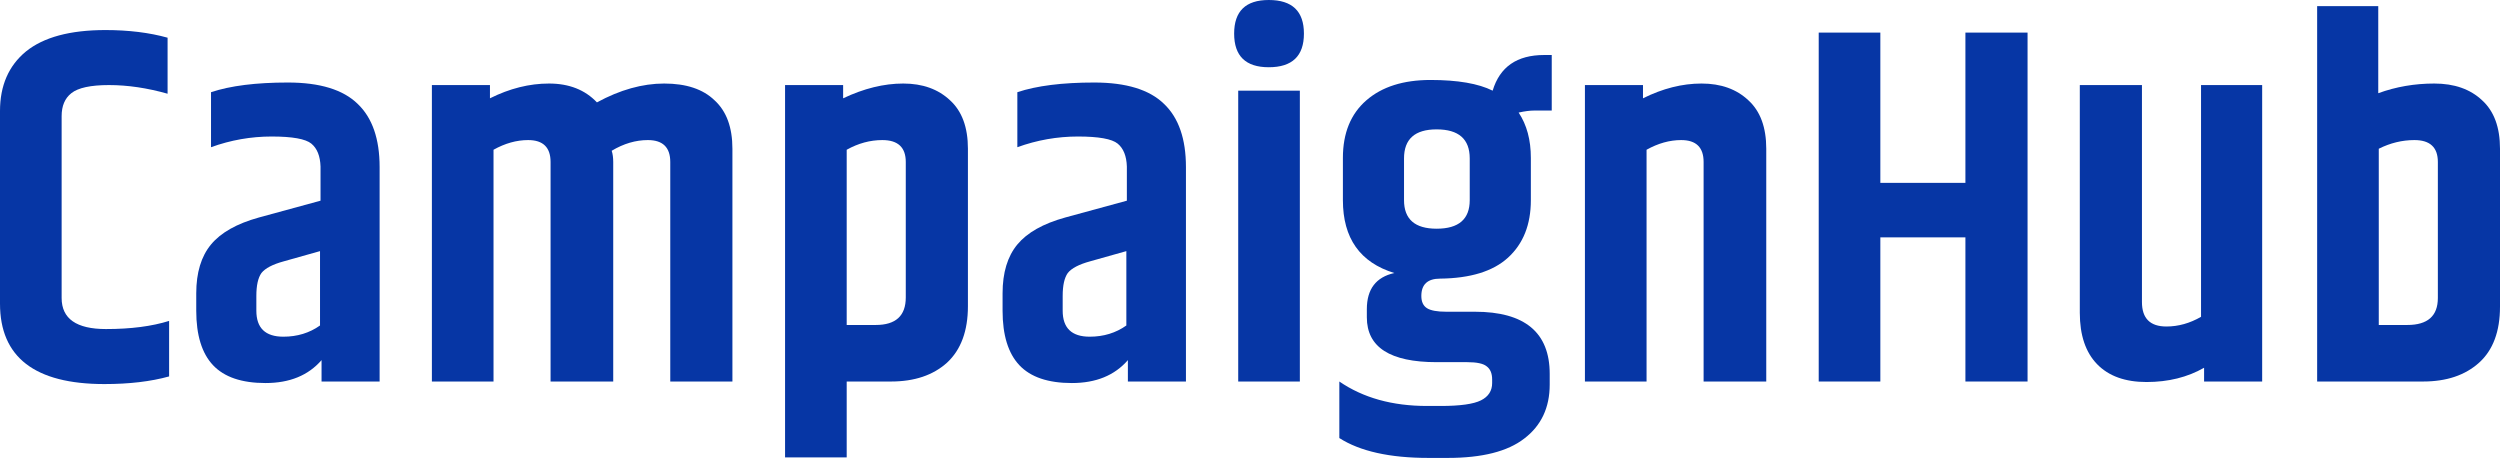 <svg xmlns="http://www.w3.org/2000/svg" width="1120" height="206" viewBox="0 0 1120 206" fill="none"><path d="M0 49.747C0 38.337 3.879 29.437 11.638 23.048C19.549 16.658 31.415 13.464 47.237 13.464C57.581 13.464 66.861 14.604 75.076 16.887V41.988C65.949 39.402 57.201 38.109 48.834 38.109C40.619 38.109 34.99 39.326 31.947 41.76C29.057 44.042 27.612 47.465 27.612 52.029V133.495C27.612 142.775 34.229 147.415 47.465 147.415C58.57 147.415 68.002 146.198 75.761 143.763V168.637C67.546 170.919 57.886 172.06 46.78 172.06C15.593 172.06 0 160.041 0 136.005V49.747Z" fill="#0636A5"></path><path d="M114.845 132.582V139.2C114.845 146.958 118.876 150.838 126.939 150.838C133.177 150.838 138.653 149.164 143.369 145.817V112.501L127.168 117.065C122.147 118.434 118.8 120.183 117.127 122.313C115.606 124.443 114.845 127.866 114.845 132.582ZM94.535 41.303C103.207 38.413 114.693 36.968 128.993 36.968C143.293 36.968 153.714 40.163 160.256 46.552C166.798 52.789 170.068 62.221 170.068 74.848V170.919H144.054V161.335C138.121 168.18 129.754 171.603 118.952 171.603C108.303 171.603 100.469 168.941 95.448 163.617C90.428 158.292 87.918 150.153 87.918 139.2V131.441C87.918 122.161 90.124 114.859 94.535 109.534C98.947 104.209 106.097 100.178 115.986 97.44L143.598 89.909V74.62C143.446 69.904 142.076 66.481 139.49 64.351C136.904 62.221 130.971 61.157 121.691 61.157C112.411 61.157 103.359 62.754 94.535 65.949V41.303Z" fill="#0636A5"></path><path d="M267.421 45.867C277.766 40.239 287.806 37.424 297.543 37.424C307.431 37.424 314.962 39.934 320.134 44.955C325.459 49.823 328.121 57.049 328.121 66.633V170.919H300.281V72.566C300.281 66.025 296.934 62.754 290.24 62.754C284.764 62.754 279.363 64.351 274.038 67.546C274.495 68.915 274.723 70.589 274.723 72.566V170.919H246.655V72.566C246.655 66.025 243.308 62.754 236.614 62.754C231.442 62.754 226.269 64.199 221.097 67.09V170.919H193.485V38.109H219.5V44.042C228.323 39.63 237.147 37.424 245.97 37.424C254.946 37.424 262.096 40.239 267.421 45.867Z" fill="#0636A5"></path><path d="M405.789 72.566C405.789 66.025 402.29 62.754 395.292 62.754C389.816 62.754 384.491 64.199 379.319 67.09V145.589H392.326C401.302 145.589 405.789 141.481 405.789 133.266V72.566ZM377.721 44.042C387.001 39.63 395.977 37.424 404.648 37.424C413.32 37.424 420.318 39.934 425.643 44.955C430.967 49.823 433.629 57.049 433.629 66.633V137.146C433.629 148.251 430.511 156.695 424.273 162.476C418.036 168.104 409.669 170.919 399.172 170.919H379.319V204.92H351.707V38.109H377.721V44.042Z" fill="#0636A5"></path><path d="M476.081 132.582V139.2C476.081 146.958 480.112 150.838 488.175 150.838C494.413 150.838 499.889 149.164 504.605 145.817V112.501L488.404 117.065C483.383 118.434 480.036 120.183 478.363 122.313C476.842 124.443 476.081 127.866 476.081 132.582ZM455.772 41.303C464.443 38.413 475.929 36.968 490.229 36.968C504.529 36.968 514.95 40.163 521.492 46.552C528.034 52.789 531.304 62.221 531.304 74.848V170.919H505.29V161.335C499.357 168.18 490.99 171.603 480.188 171.603C469.539 171.603 461.705 168.941 456.684 163.617C451.664 158.292 449.154 150.153 449.154 139.2V131.441C449.154 122.161 451.36 114.859 455.772 109.534C460.183 104.209 467.333 100.178 477.222 97.44L504.834 89.909V74.62C504.681 69.904 503.312 66.481 500.726 64.351C498.14 62.221 492.207 61.157 482.927 61.157C473.647 61.157 464.595 62.754 455.772 65.949V41.303Z" fill="#0636A5"></path><path d="M568.413 30.122C558.068 30.122 552.896 25.102 552.896 15.061C552.896 5.02 558.068 0 568.413 0C578.91 0 584.158 5.02 584.158 15.061C584.158 25.102 578.91 30.122 568.413 30.122ZM554.721 40.619H582.333V170.919H554.721V40.619Z" fill="#0636A5"></path><path d="M695.179 49.519H687.421C685.443 49.519 683.085 49.823 680.347 50.431C683.998 55.908 685.823 62.678 685.823 70.741V89.681C685.823 100.634 682.4 109.23 675.555 115.467C668.861 121.552 658.744 124.671 645.204 124.823C639.576 124.823 636.761 127.409 636.761 132.582C636.761 135.168 637.598 136.994 639.271 138.059C640.945 139.123 643.835 139.656 647.943 139.656H660.722C683.085 139.656 694.267 148.936 694.267 167.496V172.288C694.267 182.633 690.463 190.696 682.857 196.477C675.402 202.258 663.993 205.148 648.627 205.148H639.956C622.613 205.148 609.302 202.182 600.022 196.249V170.919C610.671 178.221 623.754 181.872 639.271 181.872H645.433C654.104 181.872 660.113 181.035 663.46 179.362C666.807 177.689 668.48 175.102 668.48 171.603V170.006C668.48 167.268 667.644 165.29 665.97 164.073C664.449 162.856 661.558 162.247 657.299 162.247H643.607C622.765 162.247 612.344 155.554 612.344 142.166V138.515C612.344 129.539 616.452 124.139 624.667 122.313C609.302 117.597 601.619 106.72 601.619 89.681V70.741C601.619 59.635 605.118 51.04 612.116 44.955C619.114 38.869 628.698 35.827 640.869 35.827C653.039 35.827 662.319 37.424 668.709 40.619C671.903 29.97 679.586 24.645 691.756 24.645H695.179V49.519ZM658.44 89.681V70.969C658.44 62.297 653.496 57.962 643.607 57.962C633.871 57.962 629.003 62.297 629.003 70.969V89.681C629.003 98.2 633.871 102.46 643.607 102.46C653.496 102.46 658.44 98.2 658.44 89.681Z" fill="#0636A5"></path><path d="M736.06 44.042C744.884 39.63 753.631 37.424 762.303 37.424C770.974 37.424 777.972 39.934 783.297 44.955C788.621 49.823 791.284 57.049 791.284 66.633V170.919H763.216V72.566C763.216 66.025 759.869 62.754 753.175 62.754C748.003 62.754 742.83 64.199 737.658 67.09V170.919H710.046V38.109H736.06V44.042Z" fill="#0636A5"></path><path d="M880.505 14.604H908.345V170.919H880.505V106.339H842.396V170.919H814.784V14.604H842.396V81.922H880.505V14.604Z" fill="#0636A5"></path><path d="M986.063 38.109H1013.45V170.919H987.432V164.757C979.978 169.017 971.383 171.147 961.646 171.147C952.062 171.147 944.684 168.485 939.511 163.16C934.339 157.836 931.753 150.153 931.753 140.112V38.109H959.593V135.32C959.593 142.622 963.244 146.274 970.546 146.274C975.87 146.274 981.043 144.828 986.063 141.938V38.109Z" fill="#0636A5"></path><path d="M1092.16 72.566C1092.16 66.025 1088.66 62.754 1081.66 62.754C1076.19 62.754 1070.86 64.047 1065.69 66.633V145.589H1078.47C1087.6 145.589 1092.16 141.558 1092.16 133.495V72.566ZM1038.08 2.738H1065.46V41.76C1073.37 38.869 1081.74 37.424 1090.56 37.424C1099.54 37.424 1106.69 39.934 1112.01 44.955C1117.34 49.823 1120 57.049 1120 66.633V137.374C1120 148.479 1116.88 156.847 1110.64 162.476C1104.41 168.104 1096.04 170.919 1085.54 170.919H1038.08V2.738Z" fill="#0636A5"></path></svg>
